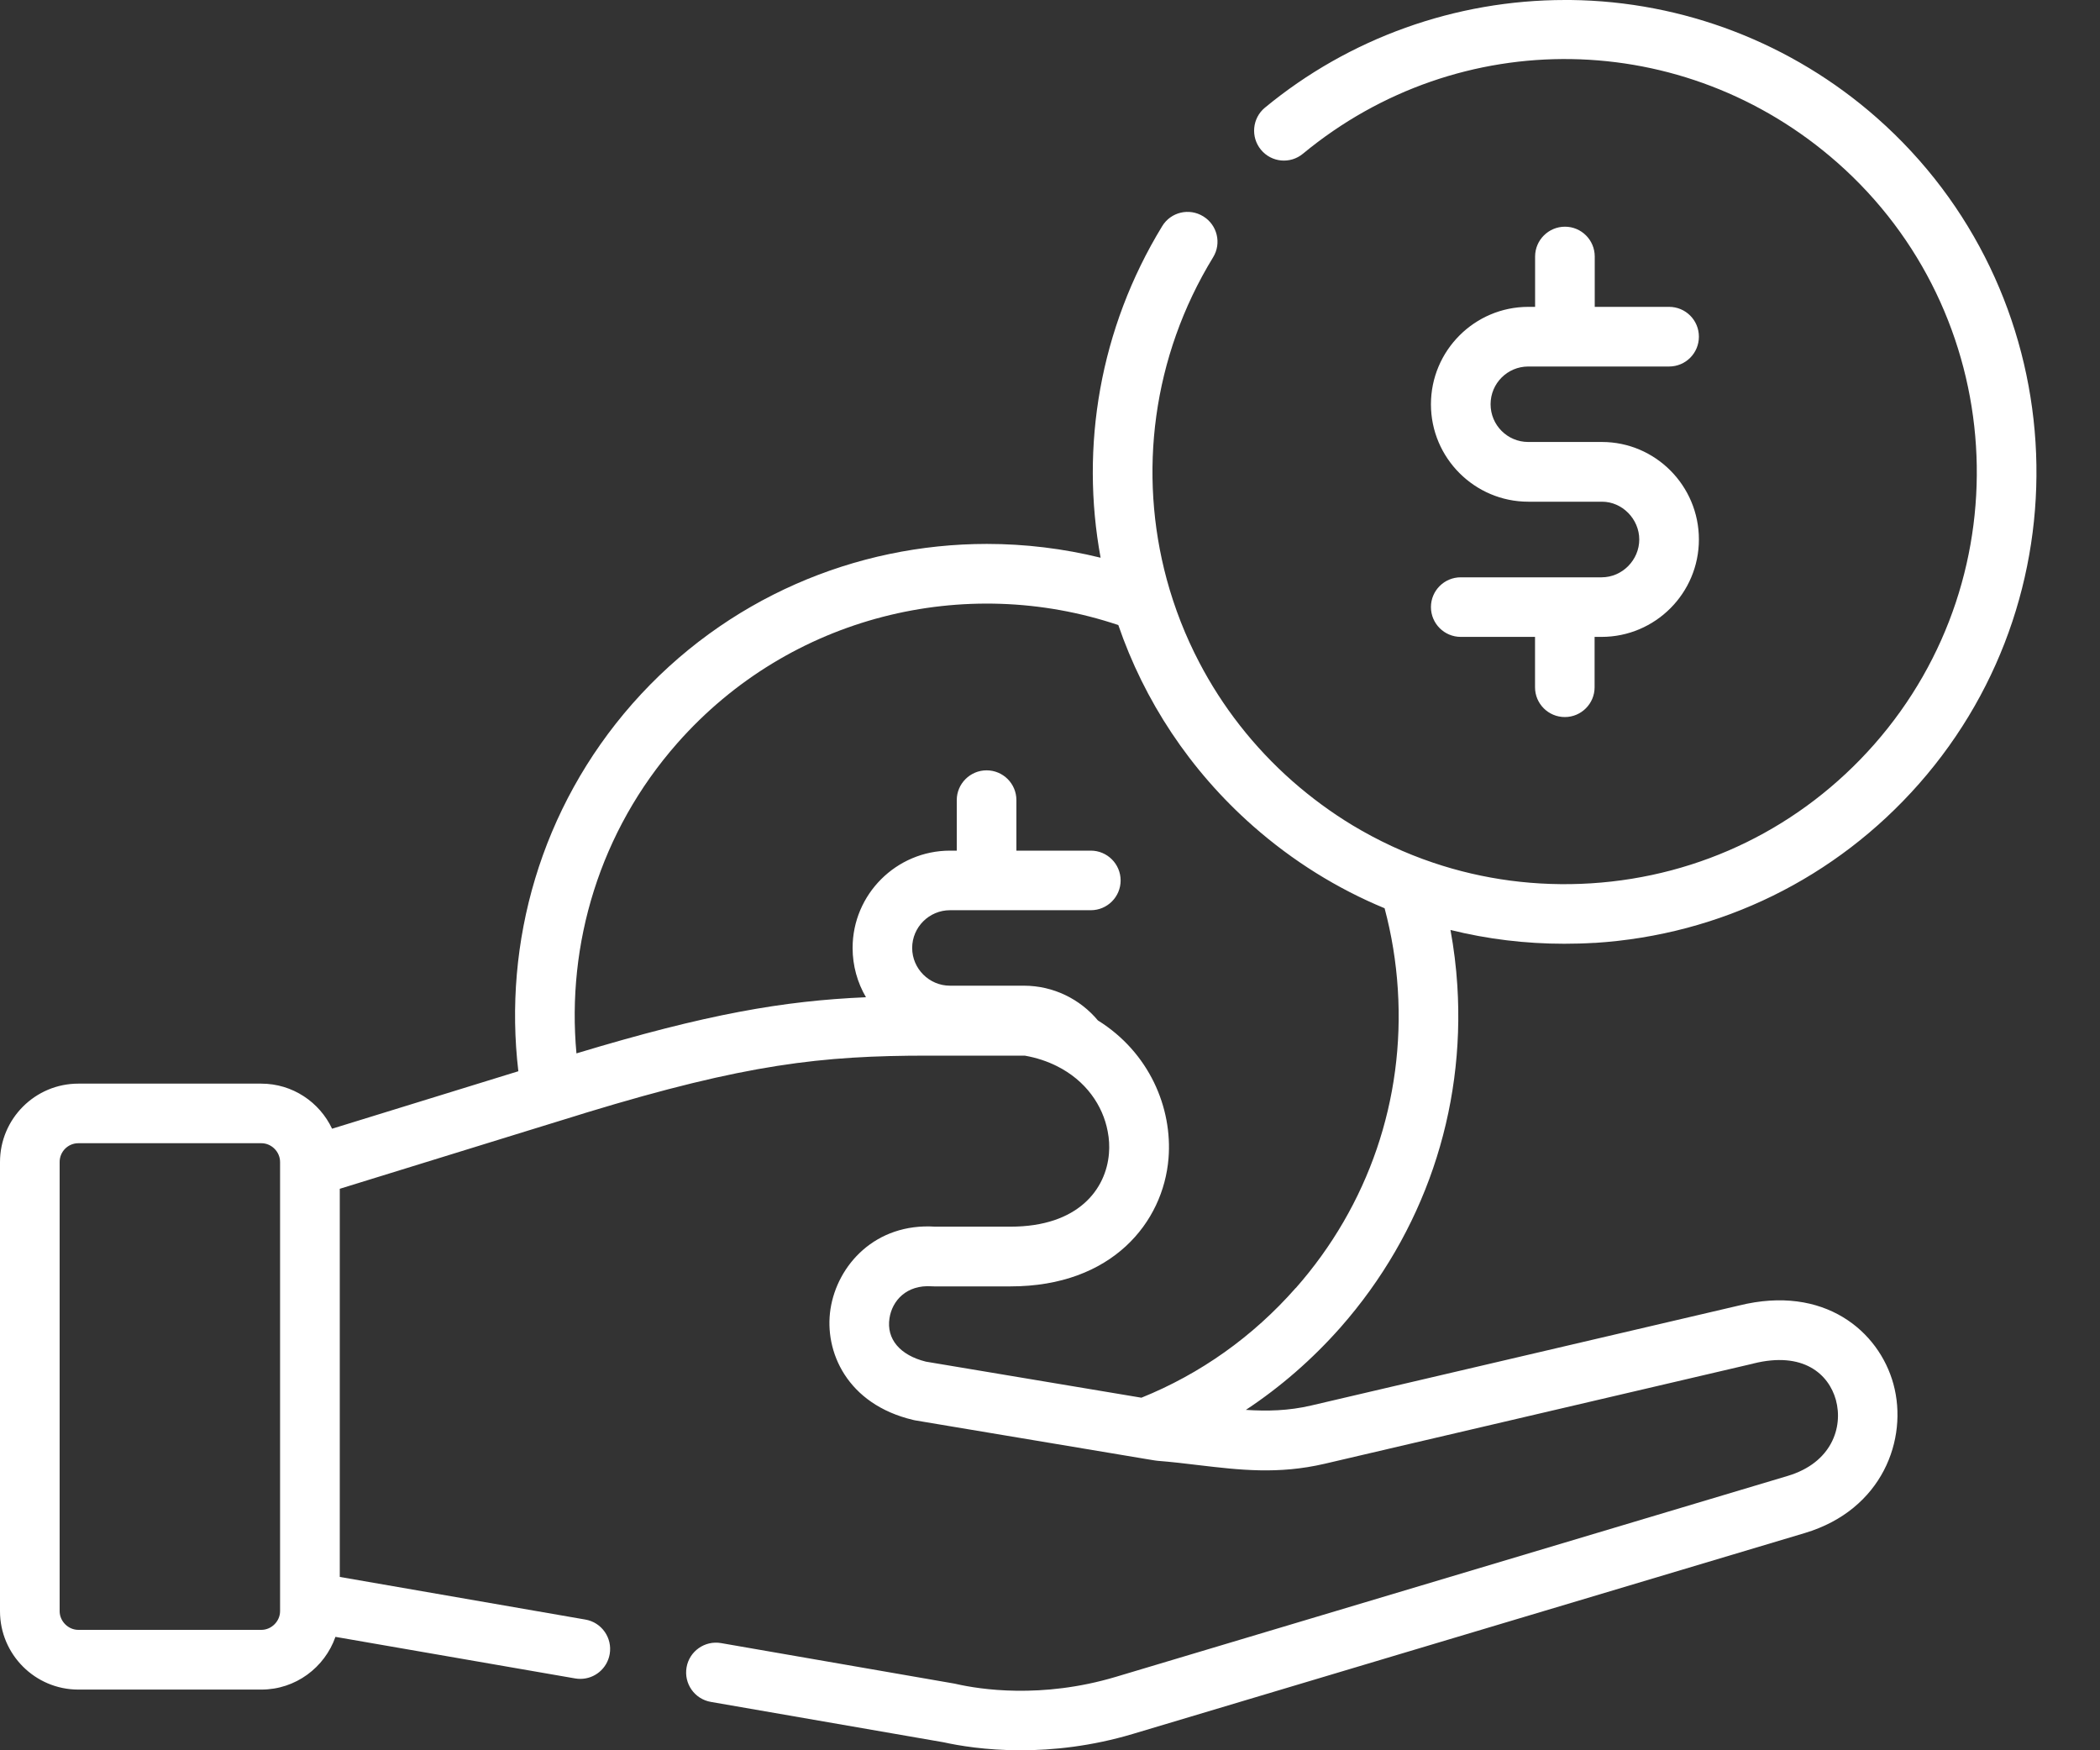 <?xml version="1.0" encoding="UTF-8"?>
<svg xmlns="http://www.w3.org/2000/svg" width="30" height="25" viewBox="0 0 30 25" fill="none">
<rect x="0" y="0" width="30" height="25" fill="#333333" stroke="none"/>
<path d="M22.783 13.468C24.579 13.353 26.224 12.546 27.415 11.195C29.869 8.407 29.599 4.139 26.811 1.682C25.601 0.616 24.047 0.018 22.437 0C22.411 0 22.386 0 22.359 0C20.793 0 19.273 0.544 18.07 1.538C17.889 1.688 17.864 1.957 18.013 2.138C18.163 2.321 18.432 2.346 18.613 2.196C20.852 0.346 24.063 0.399 26.247 2.322C28.682 4.468 28.919 8.196 26.775 10.632C25.735 11.813 24.298 12.518 22.729 12.617C21.952 12.666 21.189 12.564 20.473 12.322C20.072 12.187 19.686 12.007 19.32 11.787C19.021 11.606 18.735 11.396 18.466 11.16C17.906 10.667 17.46 10.089 17.133 9.463C16.934 9.083 16.779 8.685 16.668 8.277C16.258 6.762 16.459 5.099 17.33 3.675C17.453 3.475 17.39 3.213 17.189 3.09C16.988 2.966 16.725 3.029 16.603 3.23C15.708 4.696 15.431 6.381 15.723 7.966C15.19 7.835 14.644 7.769 14.098 7.769C12.229 7.769 10.367 8.541 9.036 10.05C7.721 11.545 7.188 13.463 7.405 15.301L4.744 16.122C4.565 15.742 4.179 15.478 3.732 15.478H1.119C0.502 15.478 0 15.98 0 16.598V23.014C0 23.631 0.502 24.133 1.119 24.133H3.734C4.223 24.133 4.639 23.817 4.792 23.38L8.218 23.974C8.242 23.978 8.266 23.98 8.291 23.98C8.495 23.98 8.674 23.833 8.71 23.626C8.75 23.394 8.595 23.173 8.363 23.133L4.854 22.524V16.98L7.56 16.144L8.222 15.94C8.274 15.924 8.325 15.908 8.376 15.892C10.661 15.197 11.742 15.078 13.257 15.078H14.639C14.81 15.108 14.963 15.16 15.097 15.227C15.513 15.434 15.755 15.791 15.824 16.159C15.845 16.265 15.851 16.372 15.842 16.477C15.801 16.981 15.409 17.521 14.435 17.521H13.359C12.505 17.466 11.961 18.07 11.864 18.698C11.771 19.304 12.1 20.057 13.043 20.281C13.052 20.283 13.062 20.285 13.07 20.287L13.559 20.369L16.392 20.843L16.496 20.86C16.509 20.862 16.521 20.864 16.534 20.865C16.736 20.881 16.932 20.904 17.121 20.927C17.706 20.996 18.258 21.062 18.922 20.908L25.041 19.478C25.041 19.478 25.045 19.477 25.047 19.476C25.762 19.297 26.125 19.628 26.227 19.996C26.334 20.388 26.165 20.894 25.539 21.081L15.941 23.951C14.874 24.27 13.989 24.128 13.66 24.053C13.652 24.051 13.645 24.05 13.637 24.048L10.301 23.469C10.069 23.429 9.848 23.584 9.808 23.816C9.768 24.048 9.923 24.269 10.155 24.309L13.481 24.886C13.693 24.933 14.081 25 14.581 25C15.038 25 15.589 24.944 16.185 24.766L25.783 21.897C26.893 21.565 27.263 20.553 27.049 19.769C26.843 19.017 26.064 18.345 24.844 18.647L18.729 20.076C18.406 20.151 18.106 20.158 17.798 20.138C18.293 19.811 18.748 19.415 19.151 18.959C20.34 17.608 20.933 15.874 20.819 14.077C20.802 13.809 20.769 13.543 20.721 13.283C21.248 13.414 21.792 13.48 22.346 13.48C22.49 13.48 22.636 13.476 22.782 13.467L22.783 13.468ZM4.001 23.013C4.001 23.157 3.878 23.28 3.734 23.28H1.119C0.975 23.28 0.852 23.157 0.852 23.013V16.597C0.852 16.449 0.972 16.329 1.119 16.329H3.734C3.879 16.329 4.001 16.452 4.001 16.597V23.013ZM18.511 18.396C17.897 19.094 17.144 19.626 16.306 19.964L13.227 19.449C12.856 19.357 12.661 19.125 12.707 18.829C12.744 18.582 12.947 18.347 13.314 18.373C13.324 18.373 13.335 18.374 13.345 18.374H14.436C15.892 18.374 16.619 17.455 16.693 16.546C16.752 15.824 16.418 15.032 15.684 14.575C15.431 14.272 15.05 14.079 14.626 14.079H13.571C13.274 14.079 13.031 13.836 13.031 13.54C13.031 13.243 13.274 13.001 13.571 13.001H15.583C15.819 13.001 16.009 12.81 16.009 12.576C16.009 12.341 15.818 12.15 15.583 12.15H14.52V11.428C14.52 11.193 14.329 11.003 14.094 11.003C13.86 11.003 13.668 11.194 13.668 11.428V12.15H13.572C12.805 12.15 12.18 12.774 12.18 13.54C12.18 13.796 12.25 14.038 12.371 14.244C11.192 14.295 10.098 14.483 8.235 15.046C8.092 13.488 8.564 11.877 9.676 10.615C11.29 8.784 13.796 8.195 15.976 8.928C16.346 10.006 16.994 11 17.902 11.8C18.469 12.299 19.103 12.693 19.78 12.973C19.88 13.348 19.944 13.736 19.969 14.133C20.069 15.703 19.551 17.218 18.511 18.398V18.396Z" fill="white"/>
<path d="M22.88 8.246H20.868C20.632 8.246 20.442 8.437 20.442 8.671C20.442 8.906 20.633 9.097 20.868 9.097H21.929V9.817C21.929 10.052 22.12 10.242 22.355 10.242C22.589 10.242 22.78 10.051 22.78 9.817V9.097H22.879C23.646 9.097 24.27 8.473 24.27 7.705C24.27 6.937 23.648 6.313 22.885 6.313H21.832C21.535 6.313 21.294 6.072 21.294 5.774C21.294 5.476 21.535 5.235 21.832 5.235H23.844C24.08 5.235 24.27 5.045 24.27 4.809C24.27 4.573 24.08 4.383 23.844 4.383H22.782V3.664C22.782 3.428 22.591 3.238 22.357 3.238C22.122 3.238 21.93 3.429 21.93 3.664V4.383H21.833C21.066 4.383 20.442 5.008 20.442 5.775C20.442 6.542 21.067 7.166 21.833 7.166H22.886C23.175 7.166 23.418 7.414 23.418 7.706C23.418 7.997 23.177 8.246 22.88 8.246Z" fill="white"/>
</svg>